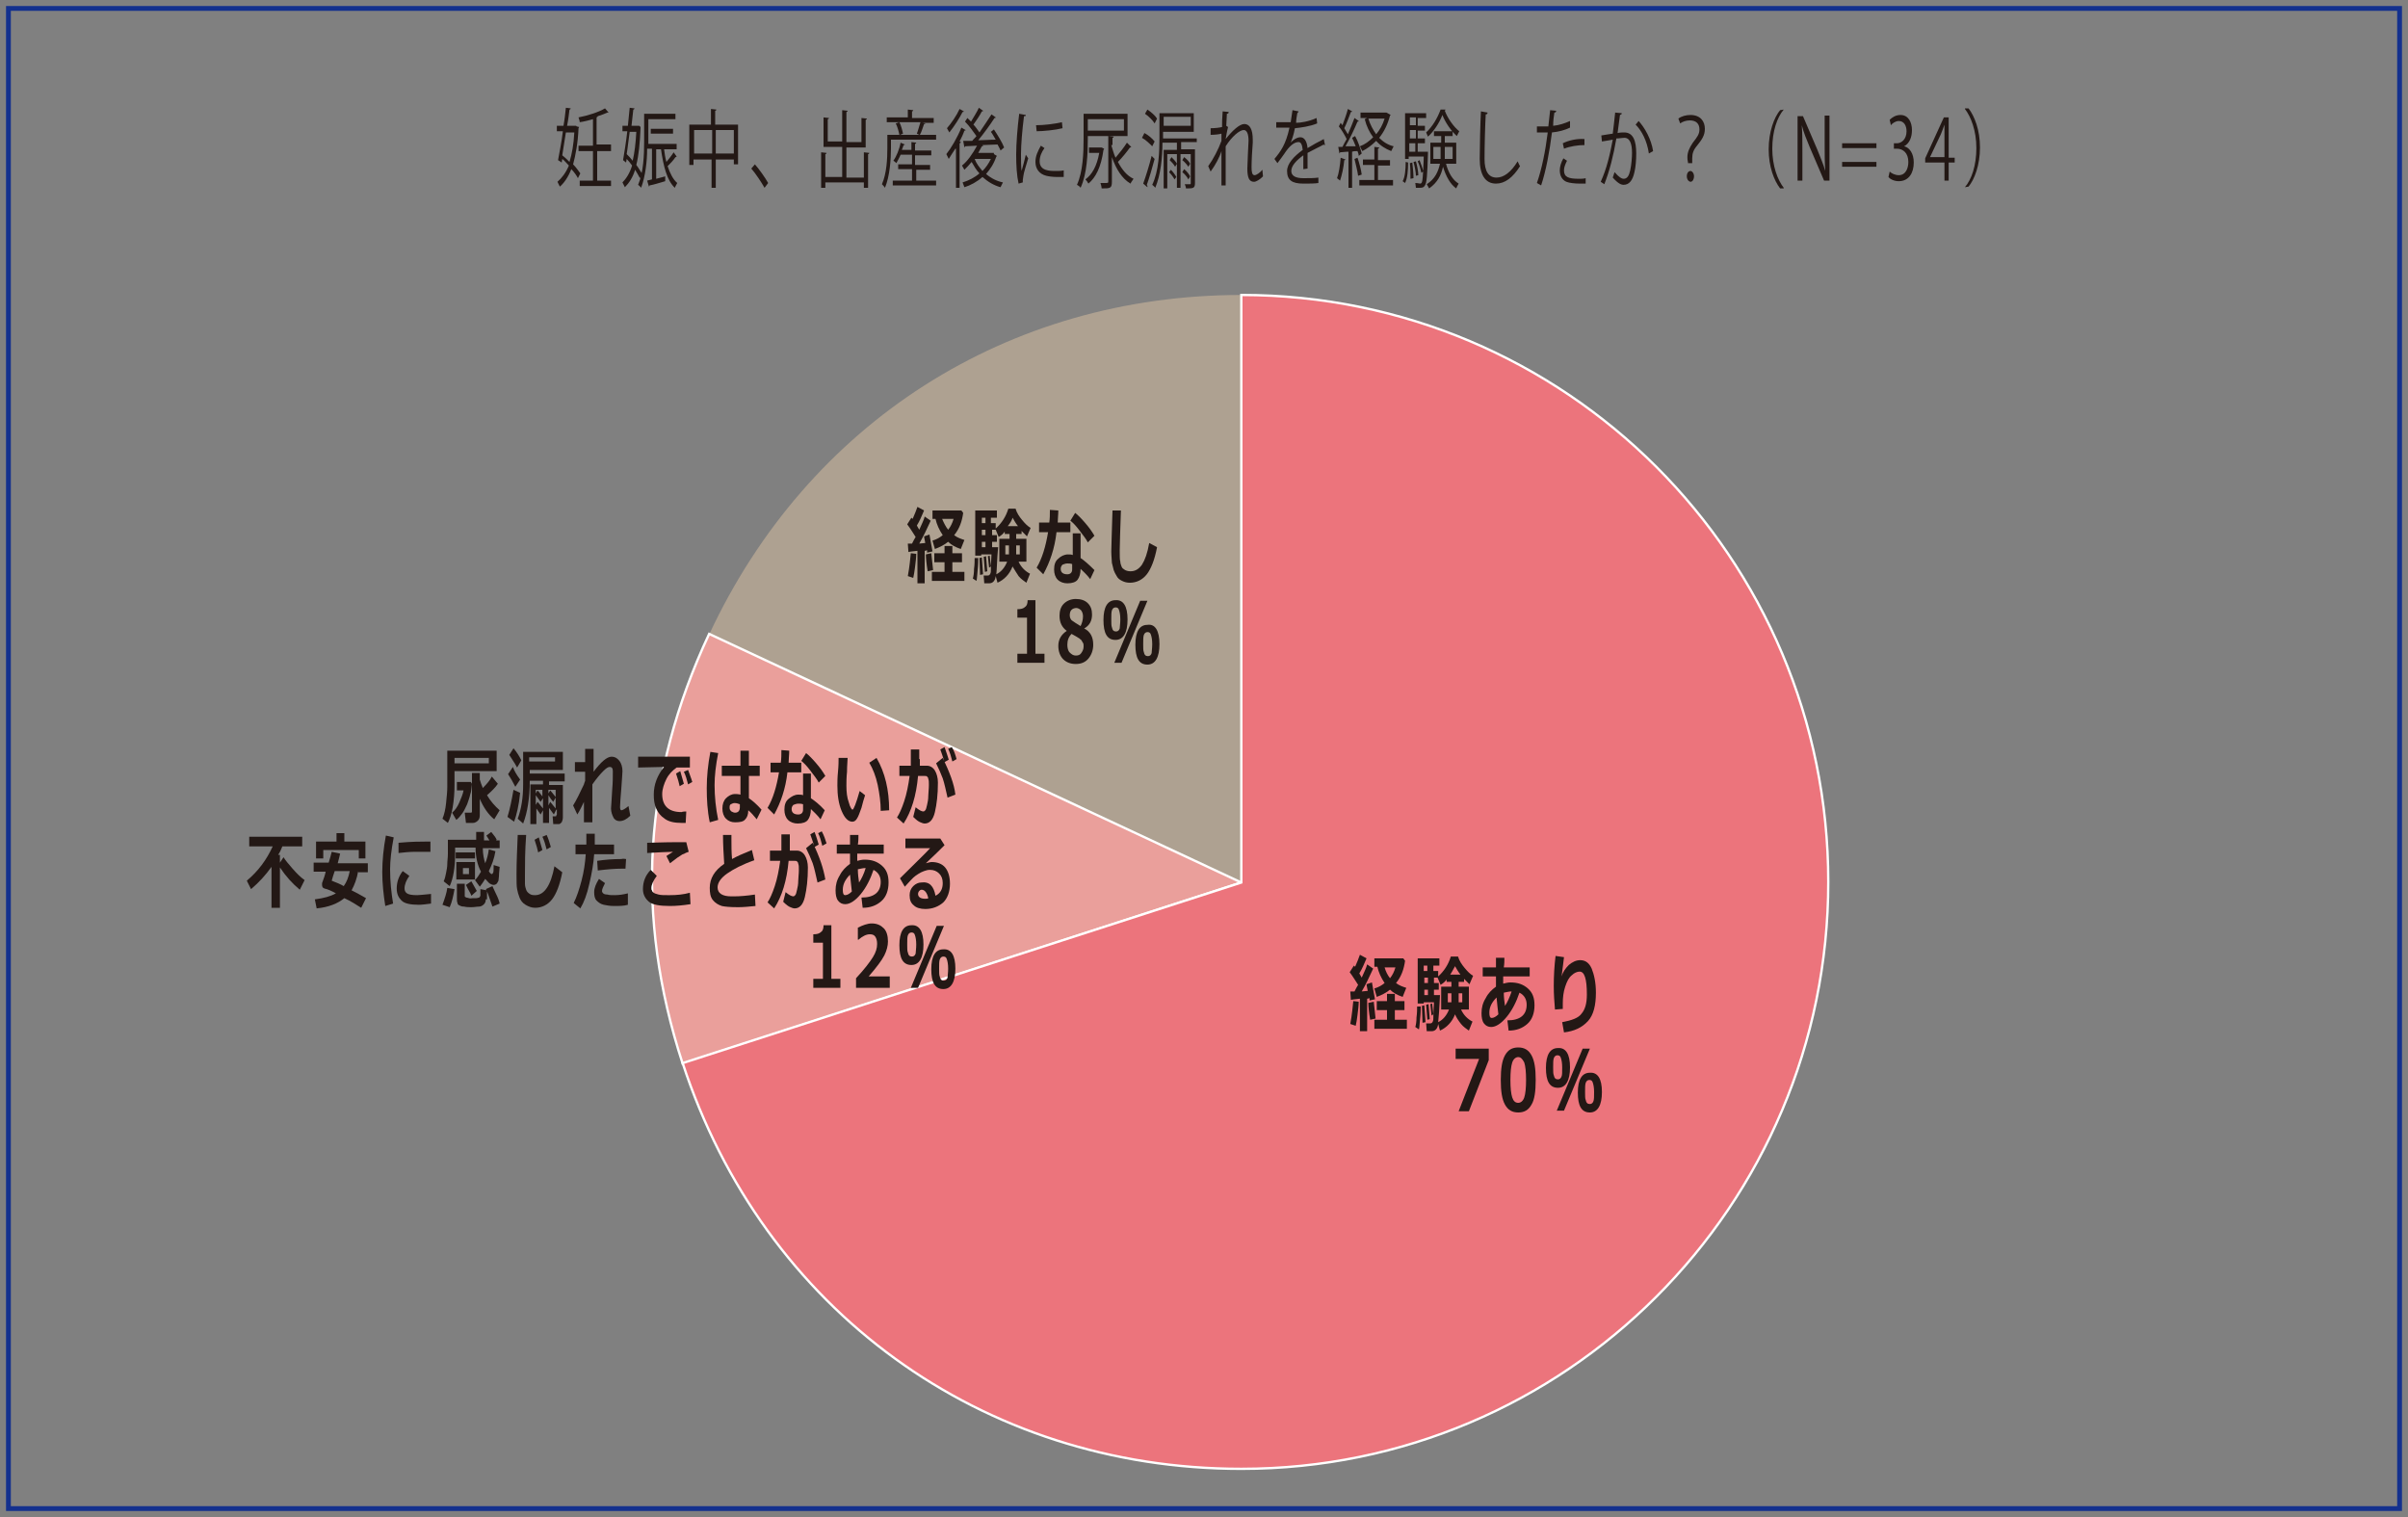 <?xml version="1.0" encoding="utf-8"?>
<!-- Generator: Adobe Illustrator 25.4.5, SVG Export Plug-In . SVG Version: 6.00 Build 0)  -->
<svg version="1.1" id="レイヤー_1" xmlns="http://www.w3.org/2000/svg" xmlns:xlink="http://www.w3.org/1999/xlink" x="0px"
	 y="0px" width="400px" height="252px" viewBox="0 0 400 252" style="enable-background:new 0 0 400 252;" xml:space="preserve">
<rect x="0" y="0" width="400" height="252" fill="#808080" stroke="none"/>
<style type="text/css">
	.st0{fill:#AEA191;}
	.st1{fill:#EA9F9B;stroke:#FFFFFF;stroke-width:0.39;stroke-miterlimit:10;}
	.st2{fill:#EC747C;stroke:#FFFFFF;stroke-width:0.39;stroke-miterlimit:10;}
	.st3{fill:#231815;}
	.st4{fill:#13308E;}
	.st5{fill:none;}
</style>
<g>
	<g>
		<path class="st0" d="M206.2,146.6l-88.4-41.2C134.2,70.2,167.4,49,206.2,49V146.6z"/>
	</g>
</g>
<g>
	<g>
		<path class="st1" d="M206.2,146.6l-92.8,30.1c-8-24.6-6.6-47.9,4.4-71.4L206.2,146.6z"/>
	</g>
</g>
<g>
	<g>
		<path class="st2" d="M206.2,146.6V49c53.9,0,97.5,43.7,97.5,97.5s-43.7,97.5-97.5,97.5c-43.1,0-79.4-26.4-92.8-67.4L206.2,146.6z"
			/>
	</g>
</g>
<path class="st3" d="M225.7,166.4c0,0.6-0.1,1.4-0.2,2.2c-0.1,0.8-0.2,1.4-0.3,1.8l-0.9-0.3c0.3-1.6,0.4-2.9,0.5-3.8L225.7,166.4z
	 M227.1,171.3h-1.2v-5.4c-0.7,0.1-1.1,0.1-1.5,0.2l-0.1-1.4c0.2,0,0.4,0,0.7,0c0.2-0.4,0.4-0.8,0.6-1.1c-0.4-0.6-0.8-1.3-1.4-2.1
	l0.7-1.1l0.2,0.2c0.3-0.7,0.6-1.4,0.8-2l1.1,0.6c-0.4,0.9-0.7,1.7-1.2,2.5l0.4,0.7c0.4-0.9,0.8-1.7,0.9-2.2l1,0.7
	c-0.6,1.3-1.2,2.6-1.9,3.8l1-0.1c-0.1-0.6-0.2-0.9-0.2-1.1l0.9-0.3c0.1,0.7,0.3,1.6,0.5,2.8l-0.9,0.2c0-0.1,0-0.2,0-0.4
	c-0.1,0-0.2,0.1-0.4,0.1V171.3z M228.5,169.2l-0.9,0.2c-0.2-1.2-0.3-2.2-0.3-2.8l0.9-0.2L228.5,169.2z M233.6,170.9h-5.3v-1.5h2.1
	v-1.6h-1.7v-1.5h1.7v-1.2h1.3v1.2h1.6v1.5h-1.6v1.6h2V170.9z M233.4,159.6c-0.2,1.4-0.6,2.6-1.5,3.7c0.5,0.4,1.1,0.6,1.7,0.8
	l-0.6,1.5c-0.9-0.3-1.6-0.7-2.1-1.2c-0.6,0.5-1.4,0.9-2.2,1.2l-0.4-1.4c0.7-0.2,1.2-0.5,1.7-0.9c-0.6-0.9-1-1.8-1.2-2.7h-0.5v-1.4
	h4.8L233.4,159.6z M230.9,162.5c0.4-0.5,0.7-1.1,0.9-1.8H230C230.2,161.4,230.5,162,230.9,162.5z"/>
<path class="st3" d="M236,167.2c0,0.4,0,1.1-0.1,2s-0.1,1.5-0.2,1.8l-0.6-0.4c0.1-0.3,0.2-0.9,0.2-1.6c0.1-0.7,0.1-1.4,0.1-1.8
	L236,167.2z M241.7,168.5c-0.5,1.3-1.4,2.2-2.5,2.7l-0.3-1.1c-0.1,0.8-0.5,1.2-1.1,1.2H237l-0.1-1.3h0.7c0.2,0,0.3-0.1,0.4-0.3
	s0.1-0.4,0.1-0.7c0-0.3,0-1.1,0.1-2.5h-1.7v0.2h-1l0-7.5h3.6v1.2h-1v0.9h0.8v0.9c1-0.9,1.7-2,2.1-3.3h1.2c0.2,0.7,0.6,1.3,1.1,1.9
	c0.5,0.6,0.9,1,1.4,1.3l-0.6,1.4c-0.3-0.3-0.6-0.6-0.9-0.9v0.5h-0.9v0.8h1.7v3.8h-1.3c0.4,0.9,1.1,1.6,1.9,2l-0.6,1.5
	c-0.4-0.3-0.9-0.6-1.3-1.1C242.3,169.6,241.9,169,241.7,168.5z M236.8,169.8l-0.5,0.1l-0.1-2.8l0.4-0.1L236.8,169.8z M237.1,160.4
	h-0.6v0.9h0.6V160.4z M236.6,162.4v0.9h0.6v-0.9H236.6z M236.6,164.4v0.9h0.6v-0.9H236.6z M237.5,169.3l-0.4,0.1l-0.2-2.5l0.4-0.1
	L237.5,169.3z M238.1,168.5l-0.3,0.2l-0.2-1.9l0.3-0.1L238.1,168.5z M238.9,169.8c0.8-0.4,1.4-1.1,1.8-2.1h-1.3v-3.8h1.7v-0.8h-0.8
	v-0.4c-0.2,0.3-0.5,0.6-1,0.9l-0.5-1.2h-0.6v0.9h0.8v1.1h-0.8v0.9h1C239.1,167.5,239,169,238.9,169.8z M241.1,165h-0.6v1.5h0.6V165z
	 M240.9,161.9h1.7c-0.4-0.5-0.6-0.9-0.9-1.4C241.5,160.8,241.3,161.3,240.9,161.9z M242.9,166.5V165h-0.6v1.5H242.9z"/>
<path class="st3" d="M250.6,171.2l-0.2-1.7c2.1,0,3.2-0.9,3.2-2.6c0-0.9-0.4-1.6-1.2-2c-0.5,1.5-1.2,2.9-2.1,4
	c-0.9,1.1-1.8,1.7-2.6,1.7c-0.5,0-0.9-0.2-1.2-0.6s-0.4-1-0.4-1.7c0-0.9,0.2-1.7,0.7-2.5c0.4-0.8,1-1.4,1.7-1.9c0-0.4,0-1,0-1.7
	h-2.2v-1.5h2.2c0-0.4,0-0.9,0-1.6h1.4c0,0.5,0,1-0.1,1.6h4.3v1.5h-4.4c0,0.5,0,0.9,0,1.2c0.4-0.1,0.8-0.2,1.2-0.2
	c1.2,0,2.1,0.3,2.9,1s1.1,1.6,1.1,2.8c0,1.3-0.4,2.4-1.2,3.1c-0.8,0.7-1.8,1.1-3.1,1.1H250.6z M248.6,165.7
	c-0.8,0.8-1.2,1.6-1.2,2.5c0,0.6,0.1,0.9,0.4,0.9c0.3,0,0.7-0.2,1.1-0.6C248.8,167.7,248.7,166.8,248.6,165.7z M251.1,164.7
	c0,0-0.1,0-0.1,0c-0.3,0-0.7,0.1-1.2,0.2c0,0.8,0.1,1.5,0.2,2.2C250.4,166.5,250.8,165.6,251.1,164.7z"/>
<path class="st3" d="M259.8,171.5l-0.3-1.7c1.6-0.3,2.7-0.7,3.2-1.4c0.6-0.7,0.9-1.7,0.9-3.2c0-2.6-0.4-3.8-1.2-3.8
	c-0.4,0-0.9,0.2-1.3,0.6c-0.5,0.4-0.8,1-1.1,1.9c-0.3,0.9-0.4,1.8-0.4,2.8c0,0.3,0,0.6,0,0.9l-1.3,0.1c-0.1-1.2-0.2-2.5-0.2-3.9
	c0-1.7,0.1-3.4,0.3-5l1.4,0.2c-0.1,0.7-0.2,1.8-0.4,3.2c0.2-0.7,0.6-1.3,1.2-1.9c0.6-0.5,1.2-0.8,1.9-0.8c0.9,0,1.5,0.5,1.9,1.4
	c0.4,1,0.7,2.3,0.7,4c0,2.1-0.4,3.7-1.3,4.7C262.8,170.7,261.5,171.3,259.8,171.5z"/>
<path class="st3" d="M247.3,176.1l-3.3,8.5h-1.7l3.4-8.7h-3.9v-1.7h5.5V176.1z"/>
<path class="st3" d="M252.2,184.8c-1,0-1.7-0.4-2.2-1.3c-0.5-0.9-0.7-2.2-0.7-4.1c0-1.9,0.2-3.2,0.7-4.1c0.5-0.9,1.2-1.3,2.2-1.3
	s1.7,0.4,2.2,1.3c0.5,0.9,0.7,2.2,0.7,4.1c0,1.9-0.2,3.3-0.7,4.1C253.9,184.4,253.2,184.8,252.2,184.8z M252.2,175.6
	c-0.4,0-0.8,0.3-1,0.9c-0.2,0.6-0.3,1.6-0.3,2.9c0,1.3,0.1,2.3,0.3,2.9c0.2,0.6,0.5,0.9,1,0.9c0.4,0,0.8-0.3,1-0.9
	c0.2-0.6,0.3-1.6,0.3-2.9c0-1.3-0.1-2.3-0.3-2.9C252.9,175.9,252.6,175.6,252.2,175.6z"/>
<path class="st3" d="M260.8,177.3c0,2.2-0.7,3.4-2,3.4c-1.4,0-2-1.1-2-3.3c0-2.2,0.7-3.3,2-3.3C260.1,174,260.8,175.1,260.8,177.3z
	 M259.5,177.3c0-0.7-0.1-1.2-0.2-1.5c-0.1-0.4-0.3-0.5-0.6-0.5c-0.3,0-0.5,0.2-0.6,0.5c-0.1,0.3-0.1,0.8-0.1,1.5
	c0,0.6,0,1.1,0.1,1.3c0.1,0.5,0.3,0.7,0.7,0.7c0.3,0,0.5-0.2,0.6-0.5C259.5,178.6,259.5,178.1,259.5,177.3z M264.1,174.2l-4.3,10.3
	h-1.2l4.3-10.3H264.1z M266.1,181.4c0,2.2-0.7,3.4-2,3.4c-1.4,0-2-1.1-2-3.3c0-2.2,0.7-3.3,2-3.3
	C265.4,178.1,266.1,179.2,266.1,181.4z M264.8,181.4c0-0.7-0.1-1.2-0.2-1.5c-0.1-0.4-0.3-0.5-0.6-0.5c-0.3,0-0.5,0.2-0.6,0.5
	c-0.1,0.3-0.1,0.8-0.1,1.5c0,0.6,0,1.1,0.1,1.3c0.1,0.5,0.3,0.7,0.7,0.7c0.3,0,0.5-0.2,0.6-0.5C264.8,182.6,264.8,182.1,264.8,181.4
	z"/>
<path class="st3" d="M95.8,21l0.4,0.1l-0.1,0.2c-0.1,2.5-0.5,4.5-0.9,6c0.5,0.5,0.9,1.1,1.2,1.5l-0.4,0.8c-0.2-0.4-0.6-1-1.1-1.5
	c-0.5,1.3-1.2,2.3-1.9,2.9c-0.1-0.2-0.3-0.6-0.4-0.8c0.7-0.6,1.4-1.5,1.9-2.7c-0.4-0.4-0.7-0.8-1.1-1.1l-0.1,0.6l-0.6-0.4
	c0.2-1.2,0.6-3,0.8-4.8h-1v-0.9h1.1c0.2-1.1,0.3-2.1,0.4-3l0.8,0.1c0,0.1-0.1,0.2-0.2,0.2c-0.1,0.8-0.2,1.7-0.4,2.7h1.5L95.8,21z
	 M94,22c-0.2,1.3-0.4,2.6-0.6,3.8c0.4,0.3,0.8,0.7,1.2,1.1c0.4-1.3,0.7-2.9,0.8-4.9H94z M101.6,25.1h-2.4v4.9h2.3v0.9h-5.2v-0.9h2.2
	v-4.9h-2.4v-0.9h2.4v-4.4c-0.7,0.2-1.5,0.4-2.2,0.5c0-0.2-0.1-0.5-0.2-0.8c1.6-0.3,3.4-0.9,4.4-1.5l0.6,0.7c0,0,0,0-0.2,0
	c-0.4,0.2-1,0.4-1.6,0.6c0,0.1-0.1,0.1-0.2,0.2v4.5h2.4V25.1z"/>
<path class="st3" d="M106.4,21.1c0,0.1,0,0.1,0,0.2c-0.1,2.5-0.3,4.5-0.7,6.1c0.4,0.5,0.7,1.1,1,1.5l-0.4,0.7
	c-0.2-0.4-0.5-0.9-0.8-1.4c-0.4,1.3-1,2.2-1.7,2.9c-0.1-0.2-0.3-0.6-0.4-0.8c0.6-0.6,1.2-1.5,1.6-2.8c-0.3-0.4-0.6-0.8-0.9-1.1
	l-0.1,0.6l-0.5-0.4c0.2-1.2,0.5-3,0.7-4.8h-0.8v-0.9h0.9c0.1-1,0.2-2.1,0.3-3l0.8,0.1c0,0.1-0.1,0.2-0.2,0.2
	c-0.1,0.8-0.2,1.7-0.3,2.7h1.2l0.1,0L106.4,21.1z M104.6,21.9c-0.2,1.3-0.3,2.5-0.5,3.7c0.3,0.3,0.7,0.7,1,1.1
	c0.3-1.3,0.5-2.9,0.6-4.8H104.6z M110.3,24.7c0.1,0.8,0.2,1.5,0.4,2.2c0.4-0.5,0.9-1.1,1.2-1.6l0.5,0.7c0,0-0.1,0.1-0.1,0.1
	c0,0,0,0-0.1,0c-0.3,0.5-0.9,1.1-1.3,1.5c0.4,1.2,0.9,2.2,1.6,2.8c-0.1,0.2-0.3,0.5-0.4,0.8c-1.3-1.2-1.9-3.6-2.3-6.4H109v4.9
	l1.5-0.4l0,0.8c-1,0.3-2,0.6-2.6,0.7c0,0.1-0.1,0.2-0.1,0.2l-0.3-1l0.8-0.2v-5.1h-0.8c0,2.1-0.3,4.6-1,6.5c-0.1-0.2-0.4-0.4-0.5-0.5
	c0.9-2.1,1-5,1-7.2v-4.6h5.2v0.9h-4.5v4.1h4.7v0.9H110.3z M111.8,22.2h-3.7v-0.8h3.7V22.2z"/>
<path class="st3" d="M118.9,20.7h3.7v6.6h-0.7v-0.8h-3v4.7h-0.7v-4.7h-3v0.9h-0.7v-6.7h3.6v-2.6l0.9,0.1c0,0.1-0.1,0.2-0.2,0.2V20.7
	z M115.3,25.5h3v-3.9h-3V25.5z M118.9,25.5h3v-3.9h-3V25.5z"/>
<path class="st3" d="M125.4,27.3c0.7,0.8,1.7,2.2,2.2,3.1l-0.6,0.8c-0.5-0.9-1.5-2.4-2.2-3.2L125.4,27.3z"/>
<path class="st3" d="M143.5,25.3l0.9,0.1c0,0.1-0.1,0.2-0.2,0.2v5.6h-0.7v-0.9h-6.4v0.9h-0.7v-5.9l0.9,0.1c0,0.1-0.1,0.2-0.2,0.2
	v3.8h2.8v-5h-3.1v-4.9l0.9,0.1c0,0.1-0.1,0.2-0.2,0.2v3.7h2.4v-5.2l0.9,0.1c0,0.1-0.1,0.2-0.2,0.2v5h2.5v-4l0.9,0.1
	c0,0.1-0.1,0.2-0.2,0.2v4.6h-3.2v5h2.9V25.3z"/>
<path class="st3" d="M153.7,20.5c0,0.1-0.1,0.1-0.2,0.1c-0.2,0.5-0.4,1.3-0.7,1.8h2.7v0.8H148v1.4c0,1.9-0.2,4.7-1,6.6
	c-0.1-0.2-0.4-0.5-0.5-0.6c0.8-1.8,0.9-4.3,0.9-6v-2.2h2c-0.1-0.5-0.3-1.3-0.6-1.9l0.6-0.2h-2.1v-0.8h3.5v-1.3l0.9,0.1
	c0,0.1-0.1,0.2-0.2,0.2v1.1h3.6v0.8h-1.9L153.7,20.5z M152.2,28.1V30h3.3v0.8h-7.2V30h3.2v-1.9h-2.3v-0.8h2.3v-1.6h-1.9
	c-0.2,0.5-0.5,1-0.7,1.4c-0.1-0.1-0.3-0.3-0.5-0.4c0.5-0.7,1-1.9,1.2-3l0.7,0.3c0,0.1-0.1,0.1-0.2,0.1c-0.1,0.3-0.2,0.6-0.3,0.8h1.6
	v-1.3l0.8,0.1c0,0.1-0.1,0.2-0.2,0.2V25h2.7v0.8h-2.7v1.6h2.5v0.8H152.2z M152.3,22.2c0.2-0.5,0.4-1.3,0.6-1.9h-3.5
	c0.3,0.6,0.5,1.4,0.6,1.9l-0.5,0.2h3.2L152.3,22.2z"/>
<path class="st3" d="M158.7,24.7c-0.4,0.6-0.8,1.2-1.1,1.7c-0.1-0.2-0.3-0.6-0.4-0.8c0.8-1,1.8-2.7,2.5-4.4l0.7,0.4
	c0,0.1-0.1,0.1-0.2,0.1c-0.2,0.6-0.5,1.2-0.8,1.8l0.2,0.1c0,0.1-0.1,0.2-0.2,0.2v7.4h-0.6V24.7z M160.1,18.5c0,0.1-0.1,0.1-0.2,0.1
	c-0.5,1-1.4,2.4-2.2,3.4c-0.1-0.2-0.3-0.5-0.4-0.7c0.7-0.8,1.6-2.1,2.1-3.2L160.1,18.5z M165.1,25.6l0.5,0.3c0,0.1-0.1,0.1-0.1,0.1
	c-0.4,1.2-1,2.1-1.7,2.9c0.8,0.7,1.8,1.2,2.8,1.4c-0.1,0.2-0.3,0.6-0.4,0.8c-1.1-0.3-2.1-0.9-3-1.7c-0.9,0.8-2,1.4-3,1.7
	c-0.1-0.2-0.2-0.6-0.3-0.8c1-0.3,2-0.8,2.8-1.5c-0.5-0.5-0.9-1.2-1.3-1.9c-0.4,0.5-0.8,0.9-1.2,1.3c-0.1-0.2-0.3-0.5-0.4-0.7
	c0.9-0.7,1.8-2,2.5-3.3l-2,0.1c0,0.1-0.1,0.2-0.1,0.2l-0.2-1.1l1.5,0c0.2-0.3,0.5-0.5,0.7-0.8c-0.5-0.7-1.2-1.7-1.9-2.4l0.4-0.6
	c0.2,0.2,0.4,0.4,0.6,0.6c0.4-0.7,1-1.6,1.3-2.3l0.7,0.5c0,0.1-0.1,0.1-0.2,0.1c-0.3,0.6-0.9,1.5-1.4,2.2c0.4,0.4,0.7,0.9,1,1.3
	c0.7-1,1.4-2.1,2-3l0.7,0.5c0,0.1-0.1,0.1-0.2,0.1c-0.7,1.1-1.8,2.6-2.7,3.7c0.9,0,1.9-0.1,2.9-0.1c-0.3-0.5-0.5-0.9-0.8-1.3
	l0.5-0.4c0.6,0.9,1.4,2.2,1.7,3l-0.6,0.5c-0.1-0.3-0.3-0.6-0.5-1c-0.8,0-1.7,0.1-2.5,0.1l0.1,0.1c0,0.1-0.1,0.1-0.2,0.1
	c-0.2,0.4-0.4,0.7-0.6,1.1h2.6L165.1,25.6z M161.9,26.4L161.9,26.4c0.3,0.8,0.8,1.4,1.3,2c0.6-0.6,1-1.2,1.4-2H161.9z"/>
<path class="st3" d="M170.4,19.1c0,0.2-0.1,0.2-0.3,0.2c-0.3,2.3-0.5,4.8-0.5,6.3c0,1.1,0,2.1,0.1,2.8c0.2-0.7,0.6-2.2,0.7-2.7
	l0.4,0.6c-0.4,1.4-0.7,2.2-0.8,2.9c0,0.2-0.1,0.5-0.1,0.7c0,0.2,0,0.3,0,0.4l-0.7,0.2c-0.3-1.3-0.4-3-0.4-4.8c0-1.8,0.2-4.4,0.5-6.8
	L170.4,19.1z M176.7,29.4c-0.4,0-0.7,0-1.1,0c-0.7,0-1.4-0.1-1.8-0.2c-1.2-0.3-1.8-1.2-1.8-2.3c0-1,0.4-1.8,0.9-2.7l0.6,0.4
	c-0.5,0.7-0.8,1.4-0.8,2.2c0,1.6,1.7,1.6,2.7,1.6c0.4,0,0.9,0,1.3-0.1L176.7,29.4z M172.1,20.8c1.3,0,3-0.2,4.3-0.5l0.1,1
	c-1.2,0.3-3.2,0.5-4.3,0.5L172.1,20.8z"/>
<path class="st3" d="M180.7,22.5V23c0,2.4-0.1,5.8-1.2,8.2c-0.1-0.2-0.4-0.4-0.6-0.5c1-2.2,1.1-5.4,1.1-7.7v-4.1h7.3v3.7H180.7z
	 M183,24.5l0.4,0.2c0,0.1,0,0.1-0.1,0.2c-0.4,2.9-1.3,4.6-2.5,5.6c-0.1-0.2-0.3-0.5-0.5-0.7c1.1-0.8,1.9-2.2,2.3-4.4h-1.7v-0.9h2
	L183,24.5z M186.7,19.8h-6v1.9h6V19.8z M184.6,24.1c0.2,0.7,0.4,1.4,0.7,2.1c0.6-0.7,1.4-1.7,1.9-2.5l0.7,0.7c0,0.1-0.1,0.1-0.2,0.1
	c-0.5,0.7-1.3,1.7-2,2.4c0.7,1.3,1.5,2.3,2.6,2.8c-0.1,0.2-0.4,0.5-0.5,0.8c-1.4-0.8-2.4-2.4-3.1-4.4v4.1c0,1.1-0.3,1.1-1.7,1.1
	c0-0.2-0.1-0.6-0.2-0.9c0.2,0,0.4,0,0.6,0c0.7,0,0.7,0,0.7-0.3v-7.5l0.9,0.1c0,0.1-0.1,0.2-0.2,0.2V24.1z"/>
<path class="st3" d="M190.1,22.1c0.6,0.3,1.3,0.9,1.7,1.4l-0.4,0.8c-0.4-0.4-1.1-1.1-1.7-1.4L190.1,22.1z M189.9,30.5
	c0.4-1.1,1-3,1.4-4.6l0.5,0.5c-0.4,1.5-0.9,3.2-1.3,4.3c0,0.1,0.1,0.1,0.1,0.2c0,0.1,0,0.1,0,0.2L189.9,30.5z M190.6,18.2
	c0.6,0.4,1.3,1,1.6,1.5l-0.4,0.8c-0.3-0.5-1-1.2-1.6-1.6L190.6,18.2z M198.9,23.6h-2.7v1.2h2.3v5.6c0,0.9-0.3,0.9-1.5,0.9
	c0-0.2-0.1-0.5-0.2-0.7c0.4,0,0.8,0,0.9,0c0.1,0,0.1-0.1,0.1-0.2v-4.8h-1.7v5.6h-0.6v-5.6h-1.6v5.7h-0.6v-6.4h2.2v-1.2h-2.4
	c0,2.4-0.3,5.4-1.2,7.5c-0.1-0.2-0.4-0.4-0.5-0.5c1.1-2.3,1.2-5.5,1.2-7.8v-4.1h5.7v3.1h-5.1v1.1h5.6V23.6z M197.8,19.4h-4.5v1.5
	h4.5V19.4z M195.1,29.8c-0.2-0.4-0.6-0.9-0.9-1.2l0.3-0.4c0.3,0.3,0.7,0.8,0.9,1.2L195.1,29.8z M195.2,27.7
	c-0.2-0.4-0.6-0.8-0.9-1.1l0.3-0.5c0.3,0.3,0.7,0.7,0.9,1.1L195.2,27.7z M196.7,28.1c0.4,0.3,0.8,0.8,1,1.2l-0.3,0.5
	c-0.2-0.4-0.6-0.9-1-1.2L196.7,28.1z M196.7,26.1c0.4,0.3,0.8,0.7,1,1.1l-0.3,0.5c-0.2-0.3-0.6-0.8-1-1.1L196.7,26.1z"/>
<path class="st3" d="M201.1,21.3c0.8,0,1.5-0.1,1.9-0.2c0-0.8,0-1.3,0.1-2.6l1,0.1c0,0.2-0.1,0.3-0.3,0.3c0,0.6-0.1,1.5-0.1,2
	l0.3,0.2c-0.2,0.7-0.3,1.5-0.4,2c1.1-1.4,2.3-2.5,3.1-2.5c0.9,0,1.4,0.9,1.4,2.6c0,0.2,0,0.4,0,0.5c-0.1,1.2-0.2,3-0.2,4.1
	c0,0.8,0.1,1.3,0.5,1.3c0.3,0,0.9-0.4,1.3-0.9c0,0.3,0.1,0.9,0.1,1.1c-0.5,0.5-1.1,0.9-1.5,0.9c-0.8,0-1.1-0.7-1.1-2.2
	c0-0.7,0.2-4.6,0.2-4.6c0-1.2-0.3-1.8-0.8-1.8c-0.7,0-2,1.1-3,2.7c0,2,0,4.5,0,6.5h-0.7c0-0.8,0-4.8,0-5.7c-0.3,1-1,2.3-1.8,3.4
	l-0.4-0.9c0.8-1.1,1.7-2.8,2.2-4.2c0-0.4,0-0.8,0-1.2c-0.3,0.1-1.1,0.2-1.8,0.2L201.1,21.3z"/>
<path class="st3" d="M220.1,24.1C220.1,24.1,220.1,24.2,220.1,24.1c-0.1,0-0.2,0-0.2-0.1c-0.7,0.4-1.8,0.9-2.7,1.4
	c0,0.3,0,0.7,0,1.1c0,0.4,0,1,0,1.5l-0.7,0.1c0-0.5,0-1.2,0-1.7c0-0.2,0-0.4,0-0.6c-1.1,0.8-2,1.7-2,2.6c0,0.8,0.7,1.2,2,1.2
	c1,0,1.8,0,2.5-0.1l0,0.9c-0.6,0.1-1.5,0.1-2.5,0.1c-1.9,0-2.7-0.6-2.7-2.1c0-1.2,1.1-2.4,2.6-3.5c-0.1-0.9-0.3-1.3-0.7-1.3
	c-0.7,0-1.5,0.6-2.4,2c-0.3,0.4-0.7,1-1.1,1.5l-0.5-0.7c1-1.2,1.9-2.4,2.5-5.2l-0.6,0h-1.6v-0.9c0.6,0,1.3,0,1.7,0l0.7,0
	c0.1-0.6,0.2-1.3,0.3-2l1,0.2c0,0.1-0.1,0.2-0.2,0.3c-0.1,0.6-0.2,1.1-0.2,1.6c0.7,0,2.1-0.2,3.4-0.8l0.1,0.9
	c-1.2,0.5-2.7,0.7-3.7,0.8c-0.2,1.1-0.5,1.9-0.7,2.4h0c0.4-0.5,1.1-0.9,1.6-0.9c0.7,0,1.1,0.7,1.2,1.8c0.8-0.5,1.9-1.1,2.7-1.5
	L220.1,24.1z"/>
<path class="st3" d="M225.1,22.6c0.5,0.9,0.9,2.1,1.1,2.9l-0.5,0.4c0-0.3-0.1-0.5-0.2-0.8c-0.3,0-0.6,0-0.9,0.1v6h-0.6v-6
	c-0.6,0-1,0.1-1.4,0.1c0,0.1-0.1,0.2-0.1,0.2l-0.2-1.1h0.7c0.2-0.4,0.4-0.8,0.7-1.3c-0.3-0.6-0.8-1.5-1.3-2.1l0.3-0.6
	c0.1,0.1,0.2,0.3,0.3,0.4c0.3-0.8,0.7-1.9,0.9-2.7l0.7,0.4c0,0.1-0.1,0.1-0.2,0.1c-0.3,0.8-0.7,1.9-1.1,2.7c0.2,0.3,0.4,0.7,0.6,1
	c0.4-0.9,0.8-1.9,1.1-2.7l0.7,0.5c0,0.1-0.1,0.1-0.2,0.1c-0.5,1.2-1.3,2.9-2,4.1l1.7,0c-0.2-0.5-0.4-1-0.6-1.4L225.1,22.6z
	 M223.5,26.5c0,0.1-0.1,0.1-0.2,0.1c-0.1,1.2-0.4,2.5-0.7,3.4c-0.1-0.1-0.4-0.3-0.5-0.4c0.3-0.8,0.5-2.1,0.6-3.4L223.5,26.5z
	 M225.6,29.2c-0.1-0.8-0.4-1.9-0.6-2.8l0.5-0.2c0.3,0.9,0.6,2,0.7,2.8L225.6,29.2z M228.9,27.4v2.5h2.5v0.9h-5.6v-0.9h2.5v-2.5h-1.9
	v-0.9h1.9v-2.1l0.8,0.1c0,0.1-0.1,0.2-0.2,0.2v1.9h2v0.9H228.9z M230.5,18.8l0.5,0.3c0,0.1-0.1,0.1-0.1,0.1c-0.4,1.5-1,2.7-1.8,3.7
	c0.7,0.7,1.5,1.2,2.4,1.4c-0.1,0.2-0.3,0.6-0.4,0.8c-1-0.4-1.8-0.9-2.5-1.7c-0.7,0.7-1.5,1.3-2.3,1.7c-0.1-0.2-0.3-0.6-0.4-0.8
	c0.8-0.3,1.5-0.8,2.2-1.5c-0.6-0.8-1.1-1.8-1.4-3l0.4-0.2h-1.1v-0.9h4.3L230.5,18.8z M227.3,19.7c0.3,1,0.8,1.9,1.3,2.6
	c0.6-0.7,1.1-1.6,1.4-2.6H227.3z"/>
<path class="st3" d="M233.9,27c0,1.3-0.1,2.6-0.5,3.4l-0.4-0.3c0.4-0.7,0.5-2,0.5-3.2L233.9,27z M236.9,25.2l0.3,0
	c0,0.1,0,0.2,0,0.3c-0.1,3.6-0.2,4.9-0.5,5.3c-0.2,0.3-0.3,0.4-0.9,0.4c-0.2,0-0.4,0-0.6,0c0-0.2-0.1-0.6-0.1-0.8
	c0.4,0,0.7,0.1,0.8,0.1c0.4,0,0.4-0.6,0.5-2l-0.3,0.2c-0.1-0.5-0.3-1.3-0.6-1.9l0.3-0.2c0.2,0.5,0.5,1.3,0.6,1.8h0
	c0-0.6,0.1-1.4,0.1-2.4h-2.5v0.4h-0.6v-7.6h3.5v0.8h-1.4v1.3h1.2v0.8h-1.2V23h1.2v0.8h-1.2v1.4h1L236.9,25.2z M235.2,19.5h-1v1.3h1
	V19.5z M235.2,23v-1.4h-1V23H235.2z M234.1,23.8v1.4h1v-1.4H234.1z M234.3,29.7c0-0.7,0-1.8-0.1-2.6l0.4-0.1
	c0.1,0.8,0.2,1.9,0.2,2.6L234.3,29.7z M235.2,26.8c0.2,0.7,0.4,1.7,0.4,2.3l-0.4,0.1c0-0.6-0.2-1.6-0.4-2.3L235.2,26.8z M240.1,18.2
	c0,0.1-0.1,0.2-0.1,0.2c0.5,1.3,1.5,2.7,2.4,3.4c-0.1,0.2-0.3,0.6-0.4,0.8c-0.9-0.8-1.9-2.2-2.4-3.5c-0.5,1.3-1.4,2.7-2.4,3.6
	c-0.1-0.2-0.2-0.5-0.3-0.7c1-0.9,1.9-2.4,2.4-3.8L240.1,18.2z M241.8,27.2h-1.6c0.4,1.5,1.1,2.7,2.1,3.3c-0.1,0.2-0.3,0.5-0.4,0.8
	c-1-0.7-1.7-2-2.2-3.6c-0.3,1.4-0.9,2.6-2.3,3.6c-0.1-0.2-0.3-0.5-0.4-0.7c1.4-0.9,1.9-2.1,2.2-3.4h-1.6v-3.5h1.8v-1.1h-1.2v-0.8
	h3.1v0.8H240v1.1h1.9V27.2z M238.1,26.4h1.2c0-0.4,0-0.9,0-1.3v-0.7h-1.2V26.4z M241.3,24.4H240v0.7c0,0.4,0,0.9,0,1.3h1.3V24.4z"/>
<path class="st3" d="M247.1,18.7c0,0.2-0.1,0.3-0.3,0.3c-0.1,1.6-0.2,5.4-0.2,7.4c0,2.1,0.7,3.1,2,3.1c1.2,0,2.4-0.9,3.5-2.7
	c0.1,0.2,0.3,0.7,0.4,0.8c-1.2,1.9-2.5,2.9-4,2.9c-1.8,0-2.7-1.5-2.7-4.1c0-1.8,0.1-6.1,0.2-7.9L247.1,18.7z"/>
<path class="st3" d="M260.8,21.2c-0.8,0.4-1.9,0.7-3,0.8c-0.4,3.2-1,6.4-1.8,8.8l-0.7-0.4c0.8-2.3,1.4-5.2,1.8-8.4
	c-0.2,0-1.5,0-1.8,0l0-1c0.2,0,0.4,0,0.6,0c0.1,0,1.1,0,1.3,0c0.1-0.9,0.2-1.9,0.3-2.7l1,0.1c0,0.2-0.1,0.3-0.3,0.3
	c-0.1,0.6-0.2,1.4-0.2,2.2c1-0.1,1.9-0.4,2.8-0.8L260.8,21.2z M263.4,30.5c-0.3,0-0.6,0-0.9,0c-0.9,0-1.8-0.1-2.3-0.3
	c-0.7-0.3-1.1-1-1.1-1.9c0-0.6,0.2-1.3,0.6-2l0.6,0.4c-0.3,0.6-0.5,1.1-0.5,1.6c0,1.1,0.7,1.4,2.5,1.4c0.4,0,0.7,0,1.1-0.1V30.5z
	 M259.6,23.8c1-0.5,2.4-0.8,3.6-0.7v1c-1.1,0-2.4,0.2-3.4,0.6L259.6,23.8z"/>
<path class="st3" d="M269.4,18.8c0,0.2-0.1,0.2-0.3,0.3c-0.1,0.8-0.3,2.2-0.4,3c0.4-0.1,0.8-0.1,1.1-0.1c1.5,0,2,1.4,2,3.5
	c0,1.1-0.1,2.3-0.3,3.1c-0.3,1.4-0.9,2.1-1.8,2.1c-0.4,0-0.9-0.2-1.8-1.2c0.1-0.3,0.2-0.6,0.3-0.9c0.8,0.9,1.2,1.1,1.5,1.1
	c0.6,0,0.9-0.5,1.1-1.4c0.2-0.9,0.3-2.2,0.3-2.9c0-1.6-0.4-2.6-1.4-2.5c-0.3,0-0.7,0.1-1.2,0.1c-0.5,2.9-1.1,5.3-2,7.6l-0.6-0.4
	c1-2.2,1.5-4.4,2-7c-0.5,0.1-1.2,0.2-1.8,0.3l-0.1-1c0.5-0.1,1.3-0.2,1.9-0.3c0.1-1,0.3-2.3,0.4-3.5L269.4,18.8z M273.9,25.5
	c-0.3-2.1-1.2-3.8-2.2-4.8l0.5-0.6c1,1.1,2.1,3,2.4,5L273.9,25.5z"/>
<path class="st3" d="M280.4,27c-0.1-0.5-0.1-0.6-0.1-0.9c0-0.8,0.3-1.5,0.9-2.4c0.7-0.9,1.1-1.4,1.1-2.2c0-0.9-0.5-1.5-1.6-1.5
	c-0.6,0-1.2,0.2-1.6,0.5l-0.3-0.8c0.5-0.4,1.3-0.6,2-0.6c1.7,0,2.4,1.1,2.4,2.3c0,1.1-0.5,1.8-1.3,2.8c-0.6,0.7-0.8,1.3-0.8,2.1
	c0,0.1,0,0.2,0,0.4l0,0.4H280.4z M280.2,29.3c0-0.7,0.4-0.9,0.6-0.9c0.3,0,0.6,0.4,0.6,0.9c0,0.4-0.2,0.9-0.6,0.9
	C280.4,30.1,280.2,29.7,280.2,29.3z"/>
<path class="st3" d="M296.3,18.2c-1.1,1.3-1.9,3.6-1.9,6.5c0,2.9,0.9,5.2,1.9,6.5v0.1h-0.6c-1-1.3-1.9-3.6-1.9-6.5
	c0-2.9,0.9-5.3,1.9-6.5L296.3,18.2L296.3,18.2z"/>
<path class="st3" d="M303.8,30H303l-2.4-5.6c-0.5-1.2-1-2.4-1.3-3.6l0,0c0.1,1.4,0.1,2.6,0.1,4.5V30h-0.8V19.3h0.9l2.4,5.6
	c0.5,1.3,1,2.4,1.3,3.5l0,0c-0.1-1.5-0.1-2.8-0.1-4.5v-4.7h0.8V30z"/>
<path class="st3" d="M311.8,24.6H306v-0.8h5.7V24.6z M311.8,27.7H306v-0.8h5.7V27.7z"/>
<path class="st3" d="M316.3,24.3c0.9,0.2,1.6,1.2,1.6,2.7c0,1.7-0.8,3.1-2.5,3.1c-0.7,0-1.4-0.3-1.7-0.7l0.2-0.9
	c0.3,0.3,0.9,0.6,1.5,0.6c1.2,0,1.6-1.2,1.6-2.2c0-1.5-0.9-2.2-1.9-2.2h-0.5v-0.9h0.5c0.7,0,1.6-0.6,1.6-2c0-0.9-0.4-1.7-1.3-1.7
	c-0.5,0-1.1,0.4-1.3,0.7l-0.2-0.9c0.4-0.4,1-0.8,1.8-0.8c1.3,0,1.9,1.2,1.9,2.5C317.6,22.8,317.2,23.8,316.3,24.3L316.3,24.3z"/>
<path class="st3" d="M323.8,30H323v-3h-3.2v-0.7l3.1-6.8h0.8v6.7h1V27h-1V30z M320.6,26.1h2.4v-3.7c0-0.6,0-1.1,0-1.7h0
	c-0.2,0.6-0.4,1.1-0.6,1.6L320.6,26.1L320.6,26.1z"/>
<path class="st3" d="M326.4,31.1c1.1-1.3,1.9-3.6,1.9-6.5c0-2.9-0.9-5.2-1.9-6.5v-0.1h0.6c1,1.3,1.9,3.6,1.9,6.5
	c0,2.9-0.9,5.3-1.9,6.5L326.4,31.1L326.4,31.1z"/>
<g>
	<path class="st4" d="M398.2,1.8v248.4H1.8V1.8H398.2 M399,1H1v250h398V1L399,1z"/>
</g>
<path class="st3" d="M82.4,128.1h-6.9v2.3c0,1.3-0.1,2.5-0.3,3.7c-0.2,1.2-0.5,2-0.8,2.6l-0.9-0.7c0.3-0.7,0.5-1.6,0.6-2.6
	c0.1-1,0.2-1.9,0.2-2.7v-6h8.2V128.1z M78.4,130.2c-0.1,0.7-0.1,1.3-0.3,1.8c-0.1,0.5-0.3,1-0.5,1.6c-0.3,0.6-0.5,1.1-0.8,1.5
	c-0.3,0.4-0.6,0.8-1,1.1l-0.7-1.2c0.5-0.4,0.9-1,1.2-1.7c0.3-0.7,0.6-1.4,0.7-2h-1.1v-1.4h2.3L78.4,130.2z M75.5,126.8h5.7v-0.9
	h-5.7V126.8z M79.7,132.7v2.7c0,0.4-0.1,0.7-0.3,0.9c-0.2,0.2-0.5,0.4-0.8,0.4h-1.2l-0.2-1.7h1c0.2,0,0.2-0.1,0.2-0.3v-6.3h1.3v1.1
	c0.1,0.4,0.3,0.9,0.5,1.4c0.7-0.7,1.2-1.3,1.5-1.9l1,1.2c-0.4,0.6-1,1.2-1.8,1.9c0.6,1,1.3,1.8,2.1,2.5l-0.9,1.5
	C81.1,135.3,80.3,134.1,79.7,132.7z"/>
<path class="st3" d="M86.4,129.5l-0.8,1.2c-0.4-0.8-0.8-1.5-1.2-2.1l0.8-1.2C85.4,128,85.8,128.7,86.4,129.5z M86.4,131.7
	c-0.2,2.1-0.6,3.7-1,4.8l-1.1-0.8c0.4-1.3,0.7-2.8,1-4.5L86.4,131.7z M86.6,126.3l-0.7,1.2c-0.1-0.2-0.5-0.9-1.3-2.1l0.7-1.1
	C85.9,125,86.3,125.7,86.6,126.3z M92.4,134.5l-0.4,0.8l-0.8-1.1v2.5h-1v-2.1l-0.4,0.7l-0.7-1v2.6h-1v-6.6h2.1v-0.6h-2.2
	c0,2.9-0.4,5.3-1.1,7.1l-0.9-0.8c0.6-1.6,0.9-3.5,0.9-5.7v-5.4h6.6v3h-5.5v0.6h5.8v1.3h-2.6v0.6h2.3v5.4c0,0.3-0.1,0.6-0.2,0.8
	c-0.2,0.2-0.3,0.3-0.5,0.3h-0.9l-0.1-1.3h0.5c0.1,0,0.1,0,0.1-0.1c0-0.1,0.1-0.1,0.1-0.2V134.5z M87.9,126.5h4.3v-0.7h-4.3V126.5z
	 M89,131.8l0.3-0.5c0.2,0.2,0.4,0.5,0.8,1v-1.1H89V131.8z M89,133.7l0.3-0.5c0.3,0.4,0.6,0.7,0.9,1.1v-1.7l-0.4,0.6l-0.8-1.1V133.7z
	 M91.1,131.8l0.3-0.5c0.2,0.2,0.5,0.6,0.9,1.1v-1.2h-1.2V131.8z M91.1,133.8l0.3-0.6c0.3,0.4,0.6,0.7,0.9,1.1v-1.8l-0.4,0.7
	c-0.2-0.2-0.5-0.6-0.8-1.1V133.8z"/>
<path class="st3" d="M97.2,132.8c-0.5,1-0.9,1.9-1.3,2.5l-0.7-1.5c0.5-0.8,1.1-2,1.8-3.5c0-0.1,0.1-0.3,0.2-0.6v-1.5h-1.7v-1.6h1.7
	v-2.2h1.4v3.8c1.2-1.6,2.2-2.5,3-2.5c0.5,0,0.9,0.2,1.3,0.7c0.3,0.4,0.5,1,0.5,1.7c0,0.4-0.1,1.4-0.2,3c-0.1,1.3-0.2,2.3-0.2,2.9
	v0.1c0,0.3,0.1,0.5,0.2,0.5c0.2,0,0.6-0.2,1.2-0.7l0.3,1.6c-0.6,0.6-1.2,0.9-1.8,0.9c-0.4,0-0.8-0.2-1-0.6c-0.2-0.4-0.4-0.9-0.4-1.5
	c0-0.2,0.1-1.2,0.2-3.2c0.1-1.1,0.1-2.1,0.1-2.9v-0.1c0-0.5-0.2-0.7-0.5-0.7c-0.3,0-0.6,0.2-1.1,0.7c-0.5,0.5-1.1,1.2-1.8,2.2v6.3
	h-1.4V132.8z"/>
<path class="st3" d="M114,134.8l-0.1,1.9c-0.3,0-0.6,0-0.7,0c-1.2,0-2.1-0.2-2.8-0.7s-1.1-1-1.4-1.7s-0.4-1.4-0.4-2.3
	c0-1.7,0.6-3.2,1.7-4.6l-4.3,0.1v-1.8h8.6v1.8h-2.2c-0.7,0.5-1.3,1.1-1.7,1.9c-0.4,0.8-0.7,1.7-0.7,2.5c0,2,1.1,3,3.2,3
	C113.5,134.8,113.8,134.8,114,134.8z M113.6,130.2l-0.7,0.4c-0.1-0.5-0.3-1.2-0.6-2.1l0.7-0.4C113.2,128.8,113.4,129.5,113.6,130.2z
	 M115,129.9l-0.7,0.4c-0.2-0.8-0.4-1.5-0.7-2.1l0.7-0.3C114.5,128.5,114.8,129.2,115,129.9z"/>
<path class="st3" d="M119.3,125.1c-0.4,2-0.6,3.8-0.6,5.3c0,1.9,0.2,3.9,0.6,5.8l-1.4,0.4c-0.4-1.9-0.5-3.8-0.5-5.7
	c0-1.9,0.2-3.9,0.6-6L119.3,125.1z M126.5,134.5l-0.8,1.6c-0.5-0.6-0.9-1.1-1.4-1.5c0,0.7-0.2,1.2-0.5,1.5c-0.3,0.4-0.9,0.5-1.7,0.5
	c-0.6,0-1.1-0.2-1.5-0.6c-0.4-0.4-0.6-1-0.6-1.7c0-0.7,0.2-1.3,0.6-1.7c0.4-0.4,0.9-0.7,1.5-0.7c0.2,0,0.5,0,0.9,0.1v-3.1h-3.1v-1.7
	h3.1v-2.5h1.4v2.5h1.8v1.7h-1.8v3.7C125,133,125.7,133.6,126.5,134.5z M122.9,134.1v-0.5c-0.3-0.1-0.5-0.2-0.9-0.2
	c-0.2,0-0.4,0.1-0.6,0.2c-0.2,0.1-0.2,0.3-0.2,0.6s0.1,0.4,0.3,0.6c0.2,0.1,0.4,0.2,0.6,0.2C122.6,135,122.9,134.7,122.9,134.1z"/>
<path class="st3" d="M131.1,124.7c0,0.7-0.1,1.4-0.1,2h2.1v1.6h-2.3c-0.3,2.7-1.1,5-2.2,7l-1.1-1.1c0.9-1.5,1.5-3.5,1.9-5.9H128
	v-1.6h1.7c0.1-0.7,0.1-1.3,0.1-2.1L131.1,124.7z M137,134.6l-0.7,1.5c-0.6-0.8-1.2-1.3-1.6-1.7c0,0.8-0.2,1.4-0.5,1.8
	c-0.3,0.4-0.9,0.6-1.7,0.6c-0.6,0-1.2-0.2-1.6-0.6c-0.4-0.4-0.6-1-0.6-1.7c0-0.8,0.2-1.4,0.7-1.8s1-0.7,1.6-0.7c0.3,0,0.6,0,0.8,0.1
	v-3.6h1.3v4.1C135.3,133,136.1,133.6,137,134.6z M133.4,133.6c-0.3-0.1-0.5-0.1-0.8-0.1c-0.3,0-0.5,0.1-0.8,0.2
	c-0.2,0.2-0.3,0.4-0.3,0.7c0,0.6,0.4,0.9,1.1,0.9c0.5,0,0.8-0.3,0.8-0.8V133.6z M137.1,128.9l-1.1,1.1c-0.3-0.6-0.8-1.2-1.4-2
	c-0.6-0.8-1.1-1.3-1.5-1.6l0.8-1.3c0.4,0.3,1,0.9,1.6,1.6C136.2,127.5,136.7,128.2,137.1,128.9z"/>
<path class="st3" d="M143.7,132.1c-0.2,0.6-0.4,1.3-0.6,2.1c-0.3,0.8-0.5,1.4-0.7,1.7c-0.2,0.4-0.5,0.6-0.8,0.6
	c-0.7,0-1.3-0.6-1.8-1.8c-0.5-1.2-0.7-2.6-0.7-4.2c0-0.5,0-1.3,0.1-2.3c0.1-1,0.1-1.8,0.1-2.3h1.5c0,0.5-0.1,1.2-0.1,2.3
	c-0.1,1-0.1,1.7-0.1,2.3c0,1.1,0.1,2,0.4,2.8c0.2,0.8,0.5,1.2,0.6,1.2c0.2,0,0.6-1,1.2-3.1L143.7,132.1z M147.7,134.6l-1.4,0.1
	c0-1.4-0.2-2.8-0.5-4.3c-0.3-1.4-0.8-2.7-1.4-3.7l1.2-0.8C147,128.3,147.7,131.2,147.7,134.6z"/>
<path class="st3" d="M152.8,126.1c0,0.3,0,0.6,0,1.1h1.2c0.5,0,1,0.3,1.3,0.8c0.3,0.5,0.5,1.2,0.5,2c0,2-0.2,3.6-0.5,4.9
	c-0.3,1.3-0.9,1.9-1.7,1.9c-0.2,0-0.5-0.1-0.7-0.2c-0.3-0.1-0.7-0.4-1.2-0.9l0.4-1.6c0.6,0.5,1,0.7,1.3,0.7c0.1,0,0.2-0.1,0.3-0.2
	c0.1-0.1,0.2-0.4,0.3-0.9c0.1-0.4,0.2-0.9,0.2-1.5c0-0.5,0.1-1.1,0.1-1.8c0-0.5,0-0.8-0.1-1c0-0.2-0.1-0.3-0.2-0.4
	c-0.1-0.1-0.2-0.1-0.4-0.1h-1.1c-0.3,3.3-1.1,5.9-2.4,7.9l-1.1-1c0.4-0.6,0.8-1.5,1.2-2.7c0.4-1.2,0.7-2.7,0.9-4.2h-1.7v-1.7h1.9
	l0-2.7h1.4V126.1z M158.7,132l-1.3,0.5c-0.3-1.3-0.5-2.3-0.8-3.2c-0.3-0.8-0.7-1.7-1.1-2.5l1.1-0.9
	C157.7,128.2,158.5,130.2,158.7,132z M157.6,126.2l-0.7,0.4c-0.3-0.9-0.5-1.6-0.7-2.1l0.7-0.4C157.2,124.9,157.4,125.6,157.6,126.2z
	 M158.9,126.1l-0.7,0.4c-0.2-0.8-0.4-1.5-0.7-2.1l0.6-0.3C158.5,124.7,158.7,125.4,158.9,126.1z"/>
<path class="st3" d="M46.5,150.8h-1.4V144c-1,1.4-2.1,2.6-3.4,3.7l-0.7-1.4c1.9-1.6,3.3-3.5,4.3-5.7h-3.9v-1.6h8.8v1.6h-3.3
	c-0.2,0.5-0.4,1-0.7,1.4h0.3v1.3l0.6-0.9c0.3,0.5,0.8,1.1,1.5,1.9s1.3,1.4,2,1.9l-0.8,1.6c-1.2-1-2.3-2.2-3.3-3.7V150.8z"/>
<path class="st3" d="M59.5,144.7c-0.2,1.2-0.6,2.3-1.1,3.2c0.6,0.3,1.4,0.7,2.4,1.3l-0.8,1.6c-0.8-0.5-1.7-1.1-2.8-1.6
	c-1.1,0.9-2.6,1.5-4.6,1.7l-0.3-1.5c1.5-0.2,2.6-0.5,3.5-1c-0.7-0.4-1.4-0.7-1.9-0.8c-0.3-0.1-0.4-0.3-0.4-0.6c0-0.1,0-0.2,0-0.3
	c0.3-0.8,0.5-1.4,0.6-1.9h-2v-1.5h2.5c0.2-0.7,0.4-1.3,0.5-1.8l1.4,0.3c-0.1,0.4-0.2,0.9-0.4,1.6h5v1.5H59.5z M60.8,142.6h-1.2v-1.4
	h-5.9v1.4h-1.2v-2.8h3.4v-1.4h1.3v1.4h3.5V142.6z M57.1,147.2c0.5-0.7,0.8-1.5,1-2.5h-2.5c-0.2,0.6-0.4,1.2-0.5,1.6
	C55.9,146.6,56.6,146.9,57.1,147.2z"/>
<path class="st3" d="M65.4,139.1c-0.4,2.1-0.6,3.9-0.6,5.3c0,2,0.2,3.9,0.5,5.7l-1.3,0.4c-0.3-1.9-0.5-3.8-0.5-5.6
	c0-1.9,0.2-4,0.6-6.1L65.4,139.1z M71.6,150.1c-0.8,0.1-1.5,0.2-2,0.2c-1.4,0-2.4-0.2-2.9-0.7c-0.5-0.5-0.8-1.1-0.8-2
	c0-1,0.3-2,1-2.9l1.1,0.8c-0.5,0.7-0.8,1.4-0.8,2.1c0,0.3,0.1,0.6,0.4,0.8c0.3,0.2,0.8,0.3,1.7,0.3c0.4,0,1.2-0.1,2.3-0.2
	L71.6,150.1z M71.5,141.5l-0.4,0c-0.4,0-1.1,0-2.1,0c-1,0-1.9,0.1-2.8,0.2V140c2.2-0.2,3.7-0.2,4.5-0.2c0.3,0,0.6,0,0.8,0V141.5z"/>
<path class="st3" d="M82.7,140.9h-2.5c0,1,0.2,1.9,0.4,2.5c0.3-0.7,0.5-1.5,0.6-2.3l1.1,0.3c-0.2,1.2-0.6,2.3-1.1,3.3
	c0.2,0.4,0.4,0.5,0.5,0.5c0.1,0,0.1-0.1,0.2-0.2s0.1-0.6,0.1-1.3L83,144l-0.1,1.1c0,0.6-0.1,1-0.1,1.2c-0.1,0.2-0.2,0.4-0.3,0.5
	s-0.3,0.2-0.5,0.2c-0.2,0-0.4-0.1-0.6-0.2c-0.2-0.1-0.4-0.4-0.8-0.8c-0.3,0.5-0.6,0.9-0.9,1.3l-0.8-1.1c0.4-0.4,0.7-0.9,1-1.4
	c-0.6-1.1-0.9-2.5-0.9-4h-3.4v1c0,2.3-0.3,4.1-0.9,5.4l-1-0.8c0.2-0.4,0.3-0.9,0.4-1.4c0.1-0.5,0.2-1,0.2-1.5c0-0.5,0.1-1,0.1-1.7
	v-2.3l4.7,0l0-1.3h1.3v1.4l0.9,0l-0.5-0.8l0.8-0.6c0.5,0.6,0.8,1,0.9,1.3l-0.1,0.1h0.6V140.9z M75.5,147.7c-0.2,1.1-0.4,2.1-0.8,3
	l-1.2-0.4c0.4-1.1,0.7-2,0.8-2.8L75.5,147.7z M78.9,142.6h-3.2v-1h3.2V142.6z M80.7,149.4c0,0.3-0.1,0.6-0.3,0.8
	c-0.2,0.2-0.5,0.4-0.8,0.4c-0.4,0-0.8,0.1-1.3,0.1c-0.4,0-0.8,0-1.2-0.1c-0.4,0-0.6-0.1-0.8-0.2s-0.3-0.2-0.3-0.4
	c-0.1-0.2-0.1-0.4-0.1-0.7v-2.5h1.3v2c0,0.1,0,0.2,0.1,0.2s0.1,0.1,0.1,0.1c0.1,0,0.2,0,0.5,0.1s0.4,0,0.6,0c0.2,0,0.4,0,0.6,0
	c0.2,0,0.4-0.1,0.5-0.1c0.1-0.1,0.1-0.1,0.2-0.3c0-0.1,0-0.5,0-1.1l1.1,0.2V149.4z M78.9,146.1h-3.1v-2.9h3.1V146.1z M77.9,145.2v-1
	h-1v1H77.9z M79.2,148l-0.9,0.8c-0.1-0.4-0.5-0.9-0.9-1.8l0.9-0.6L79.2,148z M83,150.1l-1.2,0.5c-0.6-1.7-0.9-2.7-1.1-2.9l1.1-0.5
	c0.1,0.2,0.3,0.7,0.6,1.3C82.7,149.1,82.9,149.6,83,150.1z"/>
<path class="st3" d="M93.4,144.9c-0.4,2.1-1,3.6-1.7,4.5c-0.7,0.9-1.7,1.4-2.8,1.4c-0.6,0-1.1-0.2-1.6-0.5c-0.5-0.3-0.8-0.7-1-1.2
	s-0.3-0.9-0.4-1.4c-0.1-0.5-0.1-1.3-0.1-2.5c0-1.9,0.1-4.1,0.2-6.5h1.4c-0.2,2.7-0.2,4.9-0.2,6.6c0,0.6,0,1.1,0,1.5
	c0,0.4,0.1,0.7,0.2,1c0.1,0.3,0.3,0.5,0.6,0.7c0.3,0.2,0.6,0.2,0.9,0.2c1.5,0,2.6-1.6,3.2-4.8L93.4,144.9z M90.1,141.2l-0.7,0.4
	c-0.1-0.5-0.3-1.2-0.6-2.1l0.7-0.4C89.7,139.8,89.9,140.5,90.1,141.2z M91.5,140.7l-0.7,0.4c-0.2-0.8-0.4-1.5-0.7-2.1l0.7-0.3
	C91.1,139.3,91.3,140,91.5,140.7z"/>
<path class="st3" d="M98.8,138.5c0,0.2,0,0.5,0,0.9c0,0.3,0,0.6,0,0.9h3.2v1.6h-3.3c-0.1,1.5-0.4,3.2-0.8,4.9
	c-0.4,1.8-0.9,3.1-1.5,4.1l-1.1-0.9c0.5-1,0.9-2.2,1.3-3.7c0.4-1.5,0.6-3,0.7-4.4h-1.7v-1.6h1.8c0-0.7,0-1.3,0-1.8H98.8z
	 M104.3,150.3c-0.7,0.2-1.4,0.2-2.3,0.2c-0.7,0-1.2-0.1-1.7-0.2s-0.9-0.4-1.2-0.7s-0.4-0.8-0.4-1.4c0-0.7,0.3-1.4,0.8-2.2l1,0.7
	c-0.3,0.6-0.5,1-0.5,1.3c0,0.2,0.1,0.3,0.2,0.4c0.1,0.1,0.3,0.2,0.7,0.2c0.3,0.1,0.7,0.1,1.2,0.1c0.7,0,1.4-0.1,2.2-0.3L104.3,150.3
	z M104,142.7l-0.1,1.6c-0.2,0-0.4,0-0.6,0c-1.1,0-2.4,0.1-4,0.3l-0.1-1.6c1.3-0.2,2.7-0.3,4-0.3C103.6,142.6,103.8,142.7,104,142.7z
	"/>
<path class="st3" d="M114.7,150.2c-1.3,0.2-2.4,0.3-3.4,0.3c-1.7,0-2.9-0.2-3.5-0.7c-0.6-0.5-1-1.2-1-2.1c0-1.2,0.4-2.3,1.3-3.2l1,1
	c-0.6,0.8-0.9,1.5-0.9,2c0,0.2,0,0.3,0.1,0.4c0,0.1,0.1,0.3,0.3,0.4c0.1,0.1,0.4,0.2,0.8,0.3c0.4,0.1,0.9,0.1,1.5,0.1h0.4
	c1.1,0,2.2-0.1,3.3-0.4L114.7,150.2z M114.4,141.5c-0.2,0.1-0.4,0.1-0.7,0.3c-0.3,0.1-0.5,0.2-0.6,0.3c-0.2,0.1-0.8,0.5-1.8,1.3
	l-0.6-1.2c0.1-0.1,0.5-0.3,1.1-0.7c-0.9,0-2.4,0.1-4.3,0.2l0-1.7c0.9,0,2.6-0.1,5.2-0.1c0.6,0,1,0,1.3,0L114.4,141.5z"/>
<path class="st3" d="M125.5,150.5c-1,0.1-2,0.2-2.9,0.2c-1.4,0-2.3-0.1-2.7-0.2c-0.6-0.2-1.1-0.5-1.5-1c-0.4-0.5-0.5-1.2-0.5-2
	c0-1.6,0.8-2.9,2.4-4c-0.1-1.6-0.2-3.2-0.2-4.8h1.4l0,0.6v0.2c0,1,0,2.1,0.1,3.2c0.7-0.4,1.8-0.9,3.3-1.5l0.4,1.7
	c-2,0.7-3.5,1.5-4.5,2.2c-1,0.7-1.6,1.5-1.6,2.3c0,1,0.8,1.5,2.3,1.5h0.4c1,0,2.2-0.1,3.5-0.3L125.5,150.5z"/>
<path class="st3" d="M131.2,140.2c0,0.3,0,0.6,0,1.1h1.2c0.5,0,1,0.3,1.3,0.8c0.3,0.5,0.5,1.2,0.5,2c0,2-0.2,3.6-0.5,4.9
	c-0.3,1.3-0.9,1.9-1.7,1.9c-0.2,0-0.5-0.1-0.7-0.2c-0.3-0.1-0.7-0.4-1.2-0.9l0.4-1.6c0.6,0.5,1,0.7,1.3,0.7c0.1,0,0.2-0.1,0.3-0.2
	c0.1-0.1,0.2-0.4,0.3-0.9c0.1-0.4,0.2-0.9,0.2-1.5c0-0.5,0.1-1.1,0.1-1.8c0-0.5,0-0.8-0.1-1c0-0.2-0.1-0.3-0.2-0.4
	c-0.1-0.1-0.2-0.1-0.4-0.1H131c-0.3,3.3-1.1,5.9-2.4,7.9l-1.1-1c0.4-0.6,0.8-1.5,1.2-2.7c0.4-1.2,0.7-2.7,0.9-4.2h-1.7v-1.7h1.9
	l0-2.7h1.4V140.2z M137.1,146.1l-1.3,0.5c-0.3-1.3-0.5-2.3-0.8-3.2c-0.3-0.8-0.7-1.7-1.1-2.5l1.1-0.9
	C136.1,142.2,136.8,144.3,137.1,146.1z M136,140.3l-0.7,0.4c-0.3-0.9-0.5-1.6-0.7-2.1l0.7-0.4C135.6,138.9,135.8,139.7,136,140.3z
	 M137.3,140.1l-0.7,0.4c-0.2-0.8-0.4-1.5-0.7-2.1l0.6-0.3C136.9,138.8,137.1,139.5,137.3,140.1z"/>
<path class="st3" d="M143.3,150.8l-0.2-1.7c2.1,0,3.2-0.9,3.2-2.6c0-0.9-0.4-1.6-1.2-2c-0.5,1.5-1.2,2.9-2.1,4
	c-0.9,1.1-1.8,1.7-2.6,1.7c-0.5,0-0.9-0.2-1.2-0.6c-0.3-0.4-0.4-1-0.4-1.7c0-0.9,0.2-1.7,0.7-2.5c0.4-0.8,1-1.4,1.7-1.9
	c0-0.4,0-1,0-1.7h-2.2v-1.5h2.2c0-0.4,0-0.9,0-1.6h1.4c0,0.5,0,1-0.1,1.6h4.3v1.5h-4.4c0,0.5,0,0.9,0,1.2c0.4-0.1,0.8-0.2,1.2-0.2
	c1.2,0,2.1,0.3,2.9,1c0.8,0.7,1.1,1.6,1.1,2.8c0,1.3-0.4,2.4-1.2,3.1c-0.8,0.7-1.8,1.1-3.1,1.1H143.3z M141.2,145.3
	c-0.8,0.8-1.2,1.6-1.2,2.5c0,0.6,0.1,0.9,0.4,0.9c0.3,0,0.7-0.2,1.1-0.6C141.4,147.2,141.3,146.3,141.2,145.3z M143.8,144.2
	c0,0-0.1,0-0.1,0c-0.3,0-0.7,0.1-1.2,0.2c0,0.8,0.1,1.5,0.2,2.2C143.1,146,143.5,145.2,143.8,144.2z"/>
<path class="st3" d="M155.4,148.8c0.8-0.4,1.2-1.1,1.2-2.1c0-0.7-0.2-1.2-0.6-1.6c-0.4-0.4-0.9-0.6-1.5-0.6h-0.1
	c-0.3,0-0.6,0.1-0.9,0.2c-0.3,0.1-0.7,0.3-1,0.5s-0.6,0.4-0.8,0.6c-0.2,0.2-0.7,0.7-1.4,1.5l-0.8-1.4c2.6-2.6,4.3-4.2,5-5h-4.1v-1.6
	h5.8l0.7,1.1c-0.7,0.7-1.7,1.7-3.1,3c0.4-0.1,0.7-0.2,1-0.2c0.9,0,1.7,0.3,2.2,0.9c0.5,0.6,0.8,1.5,0.8,2.7c0,1.3-0.4,2.4-1.1,3.1
	c-0.8,0.7-1.8,1.1-3,1.1c-0.8,0-1.5-0.2-1.9-0.6c-0.5-0.4-0.7-0.9-0.7-1.7c0-0.6,0.2-1.1,0.6-1.5c0.4-0.4,0.9-0.6,1.3-0.6
	C154.4,146.4,155.1,147.2,155.4,148.8z M154.2,149.2c-0.2-0.9-0.6-1.4-1.1-1.4c-0.2,0-0.3,0.1-0.4,0.2s-0.2,0.3-0.2,0.5
	c0,0.5,0.4,0.8,1.2,0.8C153.9,149.3,154.1,149.3,154.2,149.2z"/>
<path class="st3" d="M139.7,164.1h-4.6v-1.5h1.6v-6h-1.6v-1.4c0.6,0,1-0.1,1.3-0.4c0.3-0.2,0.4-0.6,0.4-1.1h1.3v8.9h1.5V164.1z"/>
<path class="st3" d="M147.7,164.1h-5.5v-1.6c1.4-1.5,2.3-2.7,2.8-3.5c0.5-0.8,0.7-1.5,0.7-2.2c0-0.5-0.1-0.9-0.3-1.2
	c-0.2-0.3-0.5-0.4-0.9-0.4c-0.6,0-1.2,0.3-1.9,0.9h-0.1v-2c0.8-0.4,1.6-0.7,2.3-0.7c0.9,0,1.5,0.3,2,0.8c0.5,0.5,0.7,1.3,0.7,2.2
	c0,0.7-0.2,1.5-0.6,2.3c-0.4,0.8-1.3,2-2.6,3.5h3.5V164.1z"/>
<path class="st3" d="M153.4,156.9c0,2.2-0.7,3.4-2,3.4c-1.4,0-2-1.1-2-3.3c0-2.2,0.7-3.3,2-3.3C152.7,153.6,153.4,154.7,153.4,156.9
	z M152.2,156.9c0-0.7-0.1-1.2-0.2-1.5c-0.1-0.4-0.3-0.5-0.6-0.5c-0.3,0-0.5,0.2-0.6,0.5c-0.1,0.3-0.1,0.8-0.1,1.5
	c0,0.6,0,1.1,0.1,1.3c0.1,0.5,0.3,0.7,0.7,0.7c0.3,0,0.5-0.2,0.6-0.5C152.1,158.1,152.2,157.6,152.2,156.9z M156.8,153.8l-4.3,10.3
	h-1.2l4.3-10.3H156.8z M158.7,160.9c0,2.2-0.7,3.4-2,3.4c-1.4,0-2-1.1-2-3.3c0-2.2,0.7-3.3,2-3.3C158,157.6,158.7,158.7,158.7,160.9
	z M157.5,160.9c0-0.7-0.1-1.2-0.2-1.5c-0.1-0.4-0.3-0.5-0.6-0.5c-0.3,0-0.5,0.2-0.6,0.5c-0.1,0.3-0.1,0.8-0.1,1.5
	c0,0.6,0,1.1,0.1,1.3c0.1,0.5,0.3,0.7,0.7,0.7c0.3,0,0.5-0.2,0.6-0.5C157.4,162.1,157.5,161.6,157.5,160.9z"/>
<path class="st3" d="M152.2,92c0,0.6-0.1,1.4-0.2,2.2c-0.1,0.8-0.2,1.4-0.3,1.8l-0.9-0.3c0.3-1.6,0.4-2.9,0.5-3.8L152.2,92z
	 M153.6,96.9h-1.2v-5.4c-0.7,0.1-1.1,0.1-1.5,0.2l-0.1-1.4c0.2,0,0.4,0,0.7,0c0.2-0.4,0.4-0.8,0.6-1.1c-0.4-0.6-0.8-1.3-1.4-2.1
	l0.7-1.1l0.2,0.2c0.3-0.7,0.6-1.4,0.8-2l1.1,0.6c-0.4,0.9-0.7,1.7-1.2,2.5l0.4,0.7c0.4-0.9,0.8-1.7,0.9-2.2l1,0.7
	c-0.6,1.3-1.2,2.6-1.9,3.8l1-0.1c-0.1-0.6-0.2-0.9-0.2-1.1l0.9-0.3c0.1,0.7,0.3,1.6,0.5,2.8l-0.9,0.2c0-0.1,0-0.2,0-0.4
	c-0.1,0-0.2,0.1-0.4,0.1V96.9z M155,94.7l-0.9,0.2c-0.2-1.2-0.3-2.2-0.3-2.8l0.9-0.2L155,94.7z M160.1,96.5h-5.3V95h2.1v-1.6h-1.7
	v-1.5h1.7v-1.2h1.3v1.2h1.6v1.5h-1.6V95h2V96.5z M160,85.2c-0.2,1.4-0.6,2.6-1.5,3.7c0.5,0.4,1.1,0.6,1.7,0.8l-0.6,1.5
	c-0.9-0.3-1.6-0.7-2.1-1.2c-0.6,0.5-1.4,0.9-2.2,1.2l-0.4-1.4c0.7-0.2,1.2-0.5,1.7-0.9c-0.6-0.9-1-1.8-1.2-2.7h-0.5v-1.4h4.8
	L160,85.2z M157.5,88c0.4-0.5,0.7-1.1,0.9-1.8h-1.9C156.8,86.9,157.1,87.5,157.5,88z"/>
<path class="st3" d="M162.5,92.7c0,0.4,0,1.1-0.1,2c-0.1,0.9-0.1,1.5-0.2,1.8l-0.6-0.4c0.1-0.3,0.2-0.9,0.2-1.6
	c0.1-0.7,0.1-1.4,0.1-1.8L162.5,92.7z M168.2,94.1c-0.5,1.3-1.4,2.2-2.5,2.7l-0.3-1.1c-0.1,0.8-0.5,1.2-1.1,1.2h-0.8l-0.1-1.3h0.7
	c0.2,0,0.3-0.1,0.4-0.3c0.1-0.2,0.1-0.4,0.1-0.7c0-0.3,0-1.1,0.1-2.5H163v0.2h-1l0-7.5h3.6V86h-1v0.9h0.8v0.9c1-0.9,1.7-2,2.1-3.3
	h1.2c0.2,0.7,0.6,1.3,1.1,1.9s0.9,1,1.4,1.3l-0.6,1.4c-0.3-0.3-0.6-0.6-0.9-0.9v0.5h-0.9v0.8h1.7v3.8h-1.3c0.4,0.9,1.1,1.6,1.9,2
	l-0.6,1.5c-0.4-0.3-0.9-0.6-1.3-1.1C168.8,95.1,168.5,94.6,168.2,94.1z M163.3,95.4l-0.5,0.1l-0.1-2.8l0.4-0.1L163.3,95.4z
	 M163.7,86h-0.6v0.9h0.6V86z M163.1,88v0.9h0.6V88H163.1z M163.1,90v0.9h0.6V90H163.1z M164,94.9l-0.4,0.1l-0.2-2.5l0.4-0.1
	L164,94.9z M164.6,94.1l-0.3,0.2l-0.2-1.9l0.3-0.1L164.6,94.1z M165.5,95.4c0.8-0.4,1.4-1.1,1.8-2.1h-1.3v-3.8h1.7v-0.8h-0.8v-0.4
	c-0.2,0.3-0.5,0.6-1,0.9l-0.5-1.2h-0.6v0.9h0.8V90h-0.8v0.9h1C165.6,93.1,165.6,94.6,165.5,95.4z M167.6,90.6H167v1.5h0.6V90.6z
	 M167.4,87.4h1.7c-0.4-0.5-0.6-0.9-0.9-1.4C168.1,86.4,167.8,86.9,167.4,87.4z M169.4,92.1v-1.5h-0.6v1.5H169.4z"/>
<path class="st3" d="M175.8,84.8c0,0.7-0.1,1.4-0.1,2h2.1v1.6h-2.3c-0.3,2.7-1.1,5-2.2,7l-1.1-1.1c0.9-1.5,1.5-3.5,1.9-5.9h-1.5
	v-1.6h1.7c0.1-0.7,0.1-1.3,0.1-2.1L175.8,84.8z M181.8,94.7l-0.7,1.5c-0.6-0.8-1.2-1.3-1.6-1.7c0,0.8-0.2,1.4-0.5,1.8
	c-0.3,0.4-0.9,0.6-1.7,0.6c-0.6,0-1.2-0.2-1.6-0.6c-0.4-0.4-0.6-1-0.6-1.7c0-0.8,0.2-1.4,0.7-1.8c0.4-0.4,1-0.7,1.6-0.7
	c0.3,0,0.6,0,0.8,0.1v-3.6h1.3v4.1C180.1,93.1,180.8,93.7,181.8,94.7z M178.1,93.7c-0.3-0.1-0.5-0.1-0.8-0.1c-0.3,0-0.5,0.1-0.8,0.2
	c-0.2,0.2-0.3,0.4-0.3,0.7c0,0.6,0.4,0.9,1.1,0.9c0.5,0,0.8-0.3,0.8-0.8V93.7z M181.8,89l-1.1,1.1c-0.3-0.6-0.8-1.2-1.4-2
	c-0.6-0.8-1.1-1.3-1.5-1.6l0.8-1.3c0.4,0.3,1,0.9,1.6,1.6C180.9,87.6,181.4,88.3,181.8,89z"/>
<path class="st3" d="M192.2,90.9c-0.4,2.1-1,3.6-1.7,4.5c-0.7,0.9-1.7,1.4-2.8,1.4c-0.5,0-0.9-0.1-1.3-0.3s-0.7-0.4-0.9-0.8
	c-0.2-0.3-0.4-0.7-0.5-1c-0.1-0.4-0.2-0.8-0.3-1.2c0-0.4-0.1-1.1-0.1-1.9c0-1,0.1-3.2,0.2-6.8h1.4c-0.1,3.2-0.2,5.4-0.2,6.6
	c0,1,0,1.6,0.1,1.9c0,0.3,0.1,0.5,0.2,0.8s0.3,0.4,0.6,0.6c0.2,0.1,0.5,0.2,0.9,0.2c0.8,0,1.4-0.4,1.9-1.1c0.5-0.8,0.9-1.9,1.2-3.6
	L192.2,90.9z"/>
<path class="st3" d="M173.6,110.1H169v-1.5h1.6v-6H169v-1.4c0.6,0,1-0.1,1.3-0.4c0.3-0.2,0.4-0.6,0.4-1.1h1.3v8.9h1.5V110.1z"/>
<path class="st3" d="M177.2,104.8L177.2,104.8c-0.8-0.6-1.2-1.4-1.2-2.5c0-0.8,0.2-1.5,0.7-2c0.5-0.5,1.2-0.8,2-0.8
	c0.8,0,1.5,0.2,2,0.7c0.5,0.5,0.7,1.1,0.7,1.9c0,1-0.4,1.8-1.3,2.3v0c1,0.5,1.5,1.4,1.5,2.7c0,0.9-0.3,1.7-0.8,2.3
	c-0.5,0.6-1.2,0.9-2.1,0.9c-0.9,0-1.6-0.3-2.1-0.8s-0.8-1.3-0.8-2.2C175.8,106.2,176.3,105.4,177.2,104.8z M178,105.3
	c-0.5,0.5-0.7,1.1-0.7,1.8c0,0.5,0.1,1,0.4,1.3c0.3,0.3,0.6,0.5,1,0.5c0.4,0,0.7-0.1,0.9-0.4c0.2-0.3,0.4-0.6,0.4-1.1
	c0-0.2,0-0.5-0.1-0.6c-0.1-0.2-0.2-0.3-0.3-0.5c-0.2-0.1-0.3-0.3-0.4-0.3C179.1,105.9,178.7,105.7,178,105.3z M179.9,102.4
	c0-0.4-0.1-0.7-0.3-1c-0.2-0.2-0.5-0.4-0.8-0.4c-0.3,0-0.6,0.1-0.8,0.3c-0.2,0.2-0.3,0.5-0.3,0.9c0,0.3,0.1,0.7,0.4,0.9
	s0.7,0.5,1.4,0.9C179.7,103.6,179.9,103,179.9,102.4z"/>
<path class="st3" d="M187.3,102.9c0,2.2-0.7,3.4-2,3.4c-1.4,0-2-1.1-2-3.3c0-2.2,0.7-3.3,2-3.3C186.6,99.6,187.3,100.7,187.3,102.9z
	 M186.1,102.9c0-0.7-0.1-1.2-0.2-1.5c-0.1-0.4-0.3-0.5-0.6-0.5c-0.3,0-0.5,0.2-0.6,0.5c-0.1,0.3-0.1,0.8-0.1,1.5
	c0,0.6,0,1.1,0.1,1.3c0.1,0.5,0.3,0.7,0.7,0.7c0.3,0,0.5-0.2,0.6-0.5C186,104.1,186.1,103.6,186.1,102.9z M190.6,99.8l-4.3,10.3
	h-1.2l4.3-10.3H190.6z M192.6,107c0,2.2-0.7,3.4-2,3.4c-1.4,0-2-1.1-2-3.3c0-2.2,0.7-3.3,2-3.3C191.9,103.6,192.6,104.8,192.6,107z
	 M191.4,107c0-0.7-0.1-1.2-0.2-1.5c-0.1-0.4-0.3-0.5-0.6-0.5c-0.3,0-0.5,0.2-0.6,0.5c-0.1,0.3-0.1,0.8-0.1,1.5c0,0.6,0,1.1,0.1,1.3
	c0.1,0.5,0.3,0.7,0.7,0.7c0.3,0,0.5-0.2,0.6-0.5C191.3,108.2,191.4,107.7,191.4,107z"/>
<line class="st5" x1="218.8" y1="28.4" x2="227.6" y2="27.3"/>
</svg>
